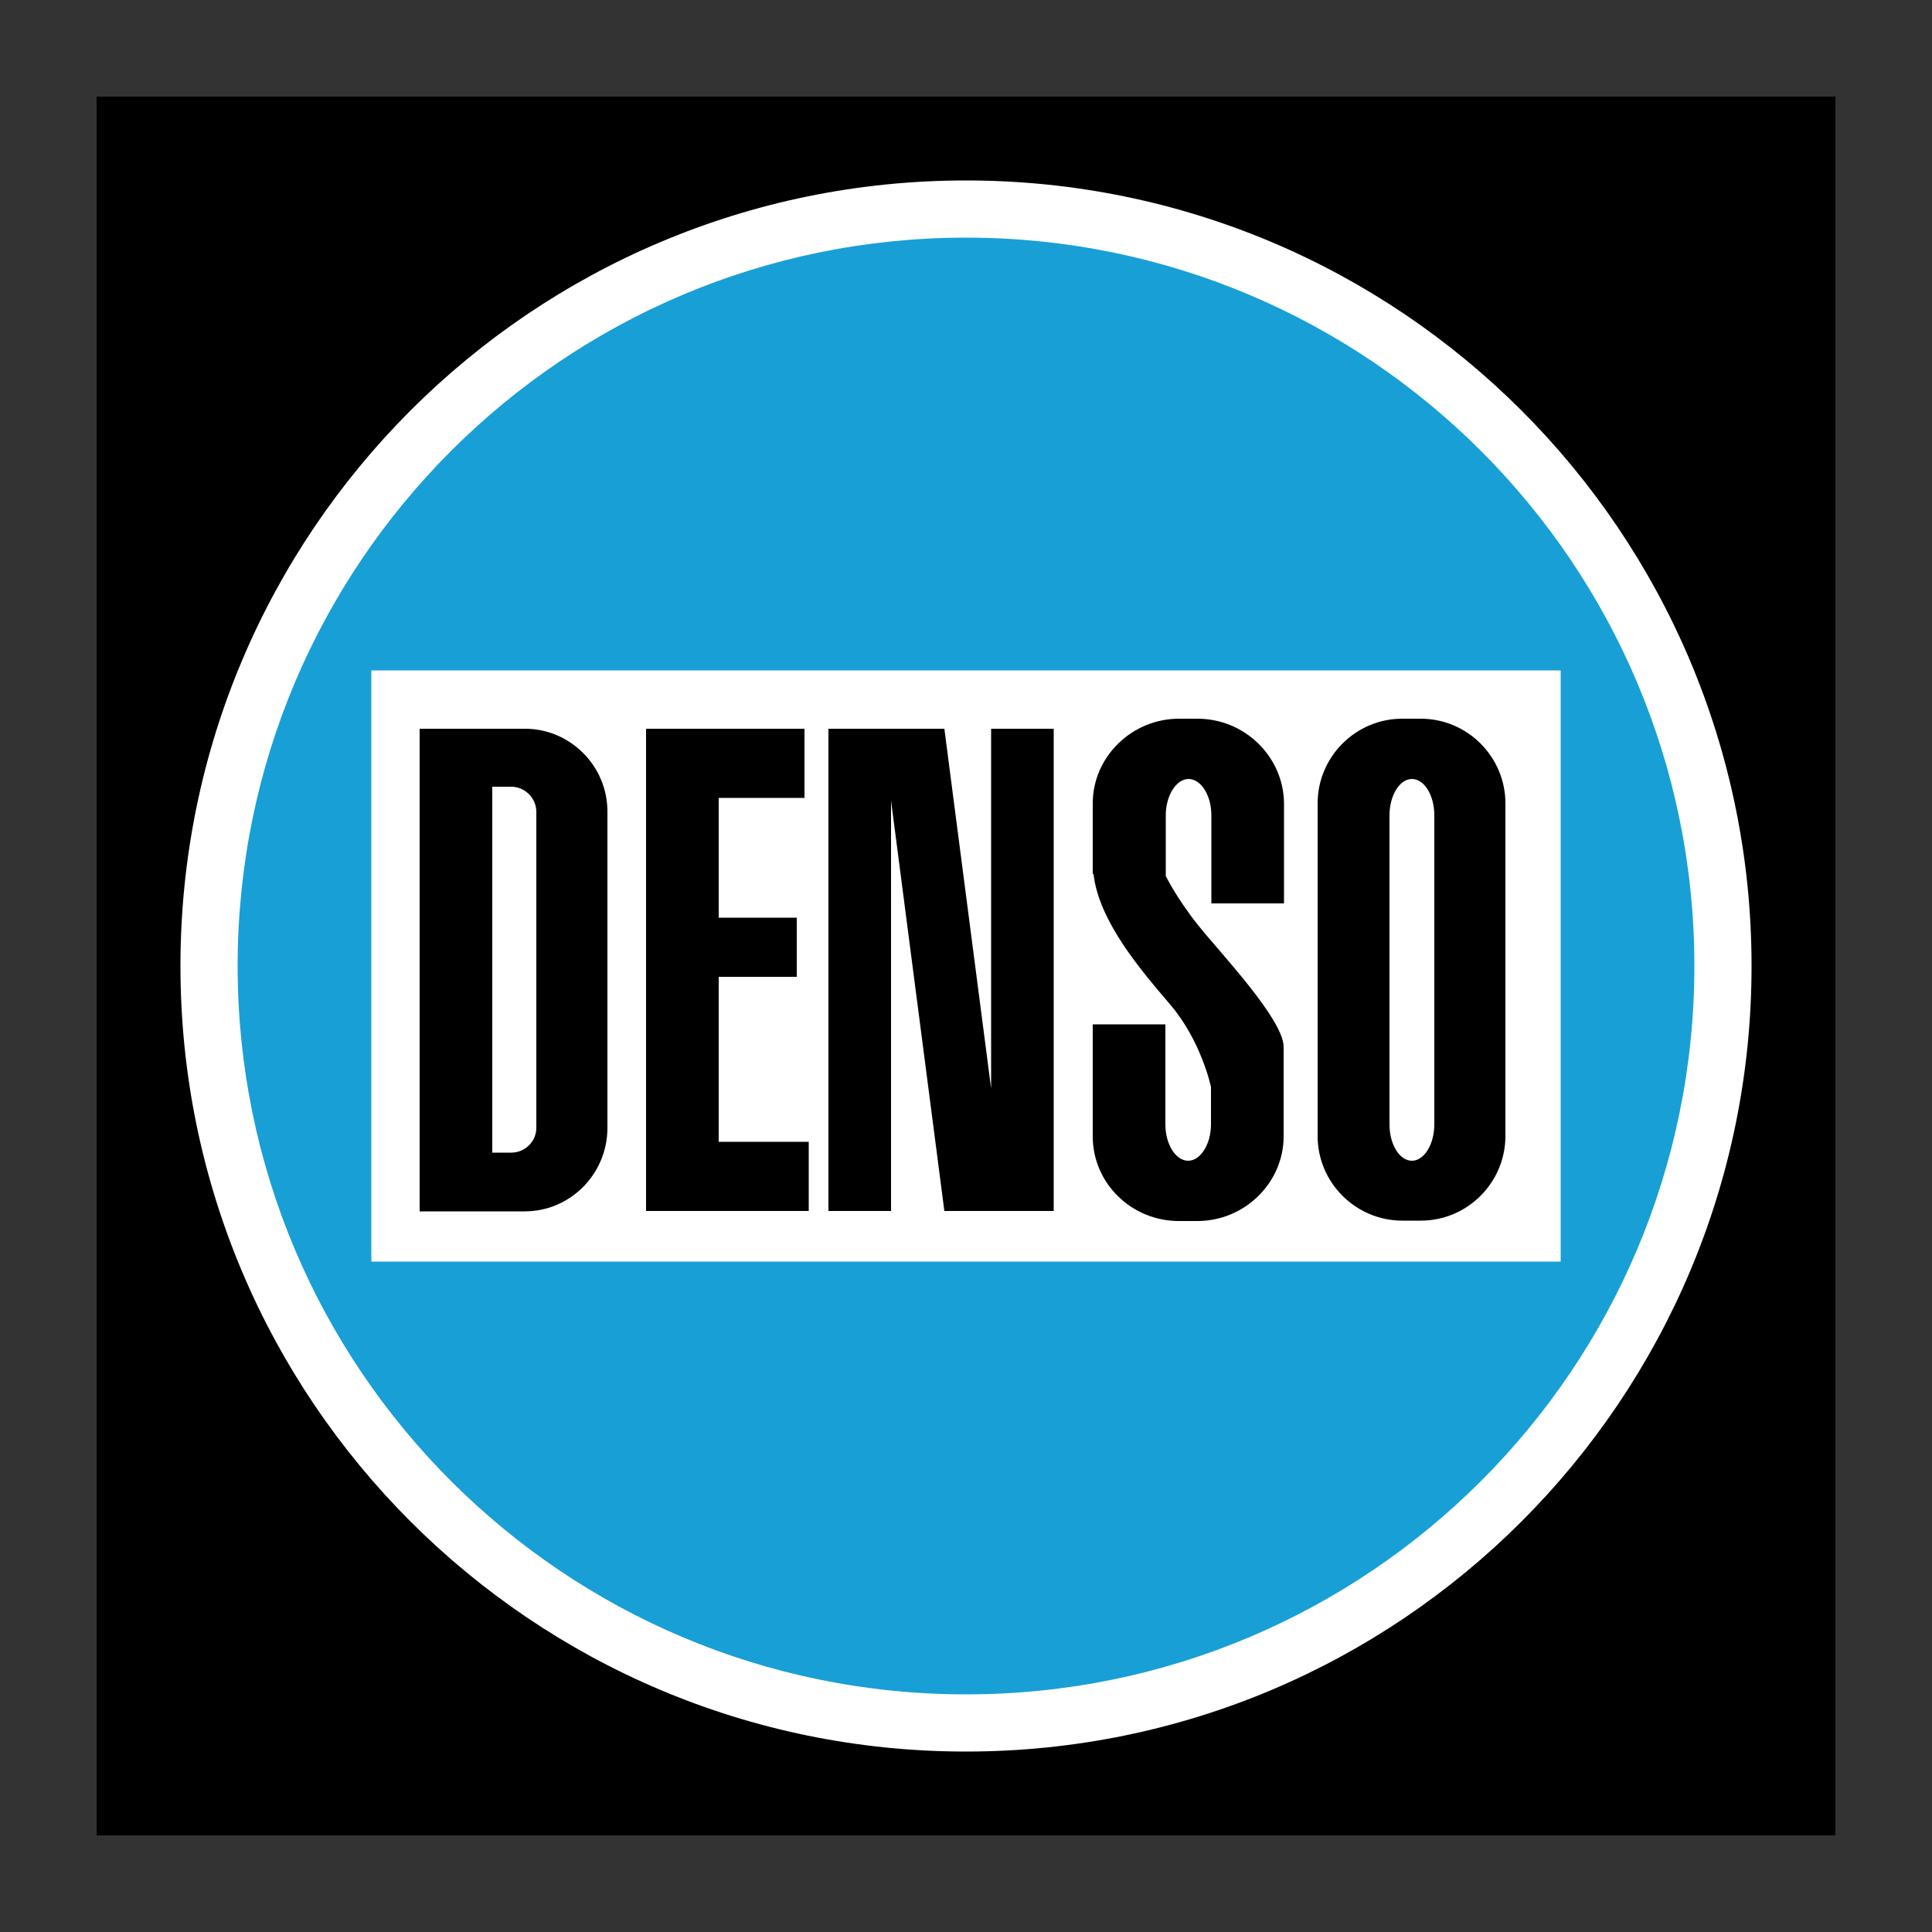 <?xml version="1.0" encoding="utf-8"?>
<!-- Generator: Adobe Illustrator 21.0.2, SVG Export Plug-In . SVG Version: 6.00 Build 0)  -->
<svg version="1.1" id="Calque_2" xmlns="http://www.w3.org/2000/svg" xmlns:xlink="http://www.w3.org/1999/xlink" x="0px" y="0px"
	 viewBox="0 0 500 500" style="enable-background:new 0 0 500 500;" xml:space="preserve">
<rect x="0" y="0" width="500" height="500" fill="#333333" stroke="none"/>
<style type="text/css">
	.st0{fill:#FFFFFF;}
	.st1{fill:#189FD6;}
</style>
<rect x="36" y="36" class="st0" width="431" height="428"/>
<path d="M25,25v450h450V25H25z M250,453.3c-112.3,0-203.3-91-203.3-203.3S137.7,46.7,250,46.7s203.3,91,203.3,203.3
	S362.3,453.3,250,453.3z"/>
<path class="st1" d="M250,61.5C145.9,61.5,61.5,145.9,61.5,250S145.9,438.5,250,438.5S438.5,354.1,438.5,250S354.1,61.5,250,61.5z
	 M96.1,326.5v-153h307.8v153H96.1L96.1,326.5z"/>
<polygon points="186,252.8 206.2,252.8 206.2,237.5 186,237.5 186,206.5 208.2,206.5 208.2,188.6 186,188.6 178.6,188.6 
	167.2,188.6 167.2,313.4 178.6,313.4 186,313.4 209.3,313.4 209.3,295.5 186,295.5 "/>
<polygon points="256.5,281.7 244.4,188.6 230.6,188.6 228.2,188.6 214.4,188.6 214.4,313.4 230.6,313.4 230.6,207.2 244.4,313.4 
	256.5,313.4 260.7,313.4 272.7,313.4 272.7,188.6 256.5,188.6 "/>
<path d="M367.7,186h-4.8c-12.1,0-21.9,9.9-21.9,21.9V294c0,12.1,9.9,21.9,21.9,21.9h4.8c12.1,0,21.9-9.9,21.9-21.9v-86.1
	C389.6,195.9,379.8,186,367.7,186z M371.2,291c0,5.1-2.6,9.4-5.8,9.4s-5.8-4.2-5.8-9.4v-80c0-5.1,2.6-9.4,5.8-9.4s5.8,4.2,5.8,9.4
	V291z"/>
<path d="M135.9,188.6H130h-2.6h-6.9h-11.9v21.6v81.7v21.6h11.9h6.9h2.6h5.8c11.8,0,21.4-9.7,21.4-21.6v-81.7
	C157.3,198.3,147.6,188.6,135.9,188.6z M138.8,291.9c0,3.5-2.9,6.4-6.5,6.4h-4.7c-0.1,0-0.1,0-0.2,0v-94.7c0.1,0,0.1,0,0.2,0h4.7
	c3.5,0,6.5,2.9,6.5,6.5V291.9z"/>
<path d="M309.9,186h-4.8c-12.2,0-22.3,9.9-22.3,21.9v18.3h0.2c1.4,12.2,12.1,24.7,19.7,33.6c8.2,9.5,10.7,21.5,10.7,21.5v9.7
	c0,5.1-2.7,9.4-5.9,9.4s-5.9-4.2-5.9-9.4v-25.9h-18.8v29c0,12.1,10,21.9,22.3,21.9h4.8c12.2,0,22.3-9.9,22.3-21.9v-23.4l0,0
	c-0.4-7.3-16.4-24.1-22-31.1c-5.7-7.1-8.5-12.9-8.5-12.9v-0.3v-2.7V211c0-5.1,2.7-9.4,5.9-9.4s5.9,4.2,5.9,9.4v22.8h18.8v-25.9
	C332.2,195.9,322.2,186,309.9,186z"/>
</svg>

